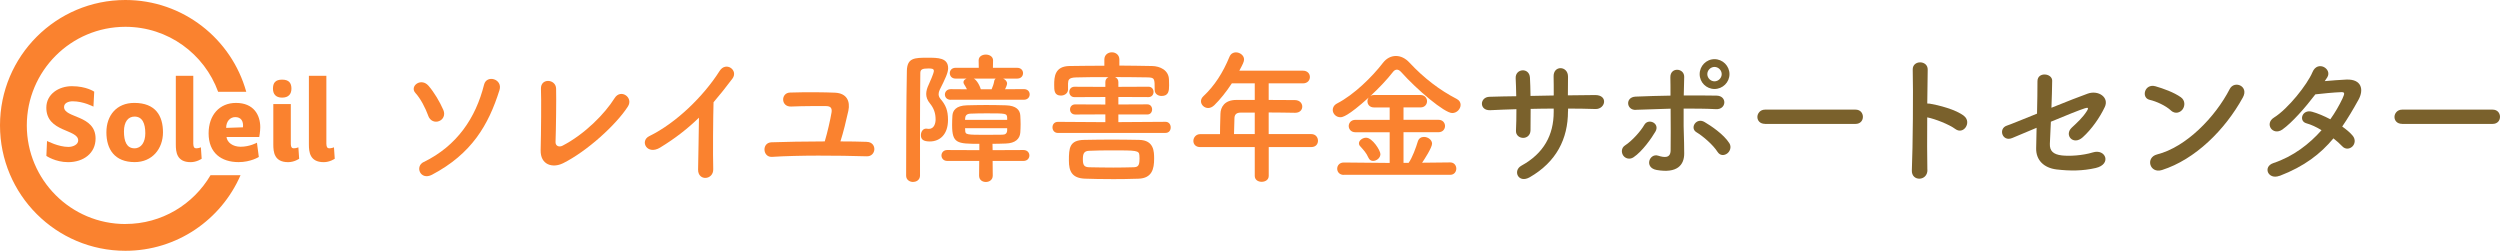 <?xml version="1.0" encoding="UTF-8"?>
<svg id="_レイヤー_2" data-name="レイヤー_2" xmlns="http://www.w3.org/2000/svg" viewBox="0 0 572.6 57.44">
  <defs>
    <style>
      .cls-1 {
        fill: #fa822f;
      }

      .cls-2 {
        fill: #7a612c;
      }
    </style>
  </defs>
  <g id="_文字" data-name="文字">
    <g>
      <g>
        <path class="cls-1" d="M28.72,51.31c-12.47,0-22.58-10.11-22.58-22.58S16.25,6.14,28.72,6.14c9.77,0,18.09,6.2,21.24,14.88h6.44C53.03,8.9,41.92,0,28.72,0,12.86,0,0,12.86,0,28.72s12.86,28.72,28.72,28.72c11.81,0,21.95-7.13,26.37-17.31h-6.87c-3.92,6.68-11.18,11.17-19.49,11.17Z"/>
        <g>
          <path class="cls-1" d="M21.42,24.43s-2.29-1.23-4.76-1.23c-.98,0-1.99.38-1.99,1.31,0,2.59,7.22,1.76,7.22,7.22,0,3.35-2.74,5.41-6.29,5.41-2.92,0-4.98-1.43-4.98-1.43l.15-3.42s2.64,1.36,4.88,1.36c1.11,0,2.26-.55,2.26-1.48,0-2.64-7.3-1.84-7.3-7.5,0-3.15,2.89-4.93,5.84-4.93,3.37,0,5.13,1.26,5.13,1.26l-.18,3.45Z"/>
          <path class="cls-1" d="M30.76,23.57c4.88,0,6.57,2.97,6.57,6.74s-2.47,6.82-6.47,6.82c-4.6,0-6.49-2.94-6.49-6.82s2.34-6.74,6.39-6.74ZM30.81,33.97c1.56,0,2.47-1.43,2.47-3.45,0-2.21-.65-3.82-2.47-3.82-1.43,0-2.42,1.16-2.42,3.4s.6,3.87,2.42,3.87Z"/>
          <path class="cls-1" d="M44.28,33.01c0,.68.25.96.65.96.58,0,1.08-.23,1.08-.23l.18,2.62s-1.11.78-2.52.78c-3.22,0-3.4-2.37-3.4-4.05v-15.73h4v15.65Z"/>
          <path class="cls-1" d="M51.88,31.37c.13,1.23,1.41,2.24,3.22,2.24,2.11,0,3.75-.93,3.75-.93l.43,3.27s-1.86,1.18-4.63,1.18c-3.95,0-6.87-2.09-6.87-6.59,0-4.18,2.49-6.97,6.27-6.97,4.08,0,5.56,2.79,5.56,5.56,0,1.01-.23,2.24-.23,2.24h-7.5ZM55.65,29.16c.15-1.46-.48-2.34-1.76-2.34-1.18,0-2.09.96-2.09,2.47l3.85-.13Z"/>
          <path class="cls-1" d="M66.75,20.3c0,1.26-.68,2.06-2.14,2.06s-2.09-.83-2.09-2.06c0-1.31.55-2.06,2.09-2.06s2.14.75,2.14,2.06ZM66.6,23.83h-4v9.26c0,1.69.18,4.05,3.4,4.05,1.41,0,2.52-.78,2.52-.78l-.18-2.62s-.5.23-1.08.23c-.4,0-.65-.28-.65-.96v-9.18Z"/>
          <path class="cls-1" d="M74.76,33.01c0,.68.25.96.65.96.58,0,1.08-.23,1.08-.23l.18,2.62s-1.11.78-2.52.78c-3.22,0-3.4-2.37-3.4-4.05v-15.73h4v15.65Z"/>
        </g>
      </g>
      <g>
        <path class="cls-1" d="M98.06,26.45c-.63-1.72-1.72-3.86-2.91-5.15-1.42-1.55,1.29-3.63,3-1.65,1.29,1.49,2.58,3.67,3.4,5.55.5,1.19-.1,2.21-.99,2.54-.89.36-2.05.03-2.51-1.29ZM97.04,37.12c7.63-3.73,11.92-10.1,13.83-17.73.59-2.38,4.33-1.29,3.53,1.25-2.51,7.99-6.37,14.59-15.45,19.38-2.64,1.39-4-1.88-1.92-2.91Z"/>
        <path class="cls-1" d="M128.88,37.42c-2.21,1.09-5.15.43-5.05-3.07.1-3.76.17-11.79.07-14-.1-2.54,3.4-2.28,3.47-.07.07,2.34-.03,9.74-.13,12.25-.03.92.83,1.25,1.62.83,5.08-2.64,9.67-7.3,11.92-10.9,1.39-2.21,4.36-.13,3.04,1.92-2.64,4.13-9.34,10.27-14.92,13.04Z"/>
        <path class="cls-1" d="M151.22,33.79c-3.04,1.85-4.75-1.52-2.51-2.61,6.08-2.97,12.38-9.05,16.11-14.93,1.45-2.28,4.36-.17,2.94,1.75-1.49,1.98-2.91,3.76-4.33,5.42-.1,3.37-.17,12.02-.07,15.32.07,2.51-3.5,2.81-3.47.1.03-2.64.17-8.02.2-11.89-2.61,2.54-5.45,4.75-8.88,6.84Z"/>
        <path class="cls-1" d="M198.58,32.5c1.16.03,1.72.89,1.68,1.72s-.66,1.62-1.75,1.58c-6.67-.2-15.72-.26-21.69.13-2.15.13-2.41-3.27-.1-3.34,3.07-.1,7.56-.2,12.18-.2.63-2.08,1.29-5.05,1.55-6.6.13-.79,0-1.49-1.22-1.49-1.92,0-4.99-.03-7.99.1-2.44.13-2.44-3.14-.3-3.2,3.96-.13,8.09-.07,10.33.03,2.67.13,3.5,1.95,3.04,4.13-.5,2.28-1.16,4.99-1.82,7.03,2.11,0,4.19.03,6.08.1Z"/>
        <path class="cls-1" d="M209.16,41.68c-.83,0-1.62-.5-1.62-1.45,0-6.01.03-17.4.17-24.01.07-2.97,1.72-3,4.79-3,2.31,0,4.66,0,4.66,2.41,0,1.02-.66,2.41-1.92,4.92-.17.36-.26.69-.26,1.02,0,.36.13.73.43,1.09,1.22,1.42,1.72,2.64,1.72,4.82,0,3.3-1.85,4.92-4.16,4.92-1.49,0-2.05-.46-2.05-1.45,0-.76.46-1.49,1.19-1.49.1,0,.2,0,.3.03.13.03.23.03.33.03,1.25,0,1.55-1.35,1.55-2.15,0-1.45-.4-2.58-1.29-3.67-.63-.76-.86-1.49-.86-2.18s.23-1.42.56-2.11c1.16-2.58,1.19-3,1.19-3.17,0-.5-.46-.56-1.25-.56-1.42,0-1.85.23-1.85,1.06-.03,2.84-.07,6.77-.07,10.96v12.51c0,.96-.79,1.45-1.55,1.45ZM227.35,36.86l.03,3.37c0,.96-.79,1.45-1.58,1.45s-1.55-.46-1.55-1.45l.03-3.37h-7.33c-.86,0-1.32-.63-1.32-1.25s.46-1.25,1.32-1.25l7.36.03v-1.45c-5.12,0-6.24-.1-6.24-4.33,0-.73.03-1.45.07-2.11.07-1.19.83-2.31,3.3-2.38,1.32-.03,2.84-.07,4.39-.07s3.14.03,4.56.07c2.41.07,3.24,1.12,3.3,2.34.03.59.07,1.25.07,1.95s-.03,1.35-.07,1.95c-.1,1.45-1.16,2.44-3.3,2.51-.99.03-2.01.07-3.07.07l.03,1.45,7.07-.03c.89,0,1.35.63,1.35,1.25s-.46,1.25-1.35,1.25h-7.07ZM217.77,22.86c-.89,0-1.35-.59-1.35-1.22,0-.59.46-1.22,1.35-1.22l3.7.03c-.2-.43-.43-.79-.63-1.12-.13-.2-.17-.36-.17-.5,0-.4.3-.66.73-.83h-2.54c-.89,0-1.32-.63-1.32-1.25,0-.59.43-1.22,1.32-1.22h5.32l-.03-1.68v-.03c0-.89.83-1.32,1.65-1.32s1.65.46,1.65,1.32v.03l-.03,1.68h5.55c.92,0,1.35.63,1.35,1.22,0,.63-.43,1.25-1.35,1.25h-3.2c.5.23.89.63.89,1.12,0,.13-.03.46-.46,1.32l4.29-.03c.92,0,1.35.59,1.35,1.22,0,.59-.43,1.22-1.35,1.22h-16.71ZM230.68,26.98c-.07-1.02-.17-1.02-4.85-1.02-1.29,0-2.58.03-3.57.07-.96.03-1.16.59-1.19.99,0,.13-.03.3-.03.43h9.64v-.46ZM230.68,29.36h-9.64c0,.2.03.36.03.53.03.96.26.99,4.79.99,1.29,0,2.61,0,3.73-.03.69,0,1.06-.3,1.09-.99v-.5ZM223.02,18c.4.13,1.22,1.09,1.62,2.44h2.48c.26-.56.5-1.29.59-1.85.03-.26.17-.46.36-.59h-5.05Z"/>
        <path class="cls-1" d="M242.31,30.45c-.83,0-1.25-.63-1.25-1.29s.43-1.25,1.25-1.25l10.86.07v-1.78l-6.9.03c-.79,0-1.19-.59-1.19-1.16,0-.59.4-1.16,1.19-1.16l6.9.03v-1.72l-7.07.03c-.79,0-1.19-.59-1.19-1.19s.4-1.19,1.19-1.19l7.07.03v-1.12c0-.56.3-.92.73-1.12-2.67,0-5.28,0-7.36.07-1.78.03-1.88.56-1.92,1.42v1.35c0,.89-.83,1.39-1.62,1.39-1.55,0-1.55-1.22-1.55-2.44,0-1.85.13-4.29,3.53-4.33,2.58-.03,5.25-.07,7.96-.07v-1.42c0-1.09.86-1.65,1.72-1.65s1.72.56,1.72,1.65v1.39c2.54,0,5.05.07,7.5.1,1.78.03,3.8.92,3.86,3.1.03.4.03.83.03,1.32,0,1.25-.1,2.44-1.72,2.44-.79,0-1.58-.46-1.58-1.35v-.07c0-2.64,0-2.81-1.78-2.84-2.15-.03-4.72-.07-7.3-.07.43.2.76.56.76,1.12v1.12l6.9-.03c.76,0,1.16.59,1.16,1.19s-.4,1.19-1.16,1.19l-6.9-.03v1.72l6.64-.03c.73,0,1.09.59,1.09,1.16,0,.59-.36,1.16-1.09,1.16h-6.64v1.75l10.8-.07c.79,0,1.19.63,1.19,1.29s-.4,1.25-1.19,1.25h-24.63ZM254.46,41.02c-2.11,0-4.16-.03-6.01-.1-2.94-.13-3.63-1.72-3.63-4.13,0-2.87.1-4.72,3.57-4.75,1.88-.03,3.93-.07,6.08-.07s4.33.03,6.44.07c3.43.07,3.43,2.71,3.43,4.33,0,2.28-.46,4.46-3.6,4.56-2.01.07-4.19.1-6.27.1ZM261,36.39c0-.26,0-.5-.03-.76-.07-1.19-.59-1.19-6.54-1.19-1.75,0-3.47.03-4.99.1-1.22.03-1.42.76-1.42,1.92,0,1.32.26,1.82,1.45,1.85,1.72.03,3.6.07,5.51.07,1.58,0,3.17-.03,4.62-.07,1.02-.03,1.39-.33,1.39-1.92Z"/>
        <path class="cls-1" d="M290.59,33.69v6.6c0,.89-.79,1.35-1.62,1.35s-1.58-.46-1.58-1.35v-6.6h-12.48c-1.09,0-1.58-.69-1.58-1.42s.56-1.55,1.58-1.55h4.52c0-1.09.03-2.31.1-4.66.03-1.49.92-3.17,3.63-3.17h4.23v-3.8h-5.25c-1.29,1.98-2.74,3.76-4.03,5.02-.46.43-.96.63-1.39.63-.89,0-1.65-.73-1.65-1.55,0-.4.17-.79.56-1.16,2.54-2.38,4.46-5.35,5.98-9.05.3-.69.86-.99,1.45-.99.92,0,1.88.69,1.88,1.62,0,.5-.26,1.06-1.09,2.58h14.59c1.06,0,1.58.73,1.58,1.45s-.53,1.45-1.58,1.45h-7.86v3.8c2.01,0,4.06.03,6.04.03,1.09.03,1.65.76,1.65,1.49s-.53,1.42-1.62,1.42h-.03c-1.92-.03-4.03-.07-6.04-.07v4.95h9.77c.99,0,1.52.76,1.52,1.52s-.5,1.45-1.52,1.45h-9.77ZM287.39,25.79h-3.2c-1.12,0-1.42.56-1.45,1.25-.03,1.02-.07,2.44-.1,3.67h4.75v-4.92Z"/>
        <path class="cls-1" d="M307.79,40.06c-.99,0-1.52-.69-1.52-1.42s.53-1.42,1.52-1.42l10.5.1v-7.03h-7.86c-.99,0-1.52-.73-1.52-1.42s.53-1.42,1.52-1.42h7.86v-2.84h-3.57c-1.02,0-1.52-.69-1.52-1.42,0-.3.1-.59.3-.86-4.82,4.36-6.04,4.52-6.5,4.52-1.02,0-1.75-.83-1.75-1.68,0-.56.3-1.12,1.02-1.49,3.83-1.98,7.99-6.04,10.5-9.31.79-1.02,1.85-1.55,2.94-1.55s2.18.5,3.14,1.55c3.24,3.47,6.87,6.27,10.8,8.29.63.33.89.83.89,1.35,0,.92-.83,1.88-1.92,1.88-1.78,0-8.06-5.32-11.69-9.38-.36-.4-.69-.56-.99-.56-.33,0-.66.2-.92.56-1.39,1.78-3.24,3.73-5.18,5.51.23-.17.53-.26.89-.26h10.63c.99,0,1.49.73,1.49,1.42s-.5,1.42-1.49,1.42h-3.9v2.84h8.02c.99,0,1.49.73,1.49,1.42s-.5,1.42-1.49,1.42h-8.02v7.03h1.16c.83-1.12,1.72-3.57,2.11-4.89.23-.76.79-1.06,1.42-1.06.89,0,1.85.66,1.85,1.55s-1.78,3.63-2.28,4.36l6.44-.07c.92,0,1.39.73,1.39,1.42s-.46,1.42-1.39,1.42h-24.37ZM314.52,36.86c-.43,0-.86-.2-1.09-.73-.53-1.19-1.09-1.72-1.92-2.67-.2-.2-.26-.43-.26-.63,0-.69.86-1.29,1.65-1.29,1.42,0,3.27,2.91,3.27,3.76s-.86,1.55-1.65,1.55Z"/>
        <path class="cls-2" d="M359.13,25.5c0,6.31-2.67,11.59-8.75,15.09-2.64,1.52-3.96-1.52-1.92-2.64,5.12-2.81,7.4-7,7.4-12.32v-.76c-1.78,0-3.53.03-5.28.07,0,1.88,0,3.63-.03,4.92-.03,1.12-.83,1.72-1.68,1.72s-1.72-.59-1.65-1.68c.07-1.35.1-3.07.1-4.89-2.08.07-4.13.13-5.98.23-2.58.13-2.48-3-.2-3.07,1.98-.07,4.06-.1,6.14-.13-.03-1.55-.07-3-.13-4.13-.1-2.25,3.14-2.51,3.27-.13.07,1.09.1,2.58.13,4.19,1.78-.03,3.53-.07,5.32-.1,0-1.72,0-3.34-.03-4.26-.13-2.74,3.33-2.58,3.3-.03-.03,1.32-.03,2.77-.03,4.26,2.11-.03,4.23-.07,6.21-.07,3.1-.03,2.41,3.27.1,3.2-2.05-.07-4.13-.1-6.27-.1v.63Z"/>
        <path class="cls-2" d="M371.79,35.63c-.46-.66-.5-1.75.43-2.34,1.58-1.02,3.57-3.24,4.39-4.69.92-1.62,3.67-.36,2.54,1.55-.83,1.42-2.97,4.52-5.02,5.88-.89.59-1.88.26-2.34-.4ZM374.69,25.17c-2.21.1-2.51-2.94-.07-3.04,2.61-.1,5.32-.2,7.99-.23,0-1.75,0-3.24-.03-4.16-.07-2.44,3.2-2.21,3.17-.13-.03,1.02-.07,2.54-.1,4.26,2.54-.03,5.05,0,7.5.03,2.51.03,2.31,3.24-.13,3.1-2.44-.13-4.92-.13-7.4-.13-.03,2.67,0,5.51.1,7.79.03,1.06.03,1.58.03,2.51,0,2.61-1.58,4.59-6.31,3.76-2.94-.53-1.65-3.93.36-3.27,1.35.43,2.81.63,2.84-1.19.03-2.34.03-6.11,0-9.58-2.64.07-5.32.17-7.96.26ZM393.38,34.78c-1.02-1.62-3.37-3.63-4.82-4.49-1.62-.96-.03-3.47,1.85-2.34,1.42.83,4.36,2.77,5.68,4.85.56.89.13,1.92-.53,2.38-.66.46-1.58.53-2.18-.4ZM392.69,20.38c-1.88,0-3.4-1.52-3.4-3.4s1.52-3.43,3.4-3.43,3.43,1.55,3.43,3.43-1.55,3.4-3.43,3.4ZM392.69,15.33c-.89,0-1.65.76-1.65,1.65s.76,1.65,1.65,1.65,1.65-.76,1.65-1.65-.76-1.65-1.65-1.65Z"/>
        <path class="cls-2" d="M404.26,28.37c-1.19,0-1.75-.79-1.75-1.58s.63-1.68,1.75-1.68h20.74c1.12,0,1.68.83,1.68,1.65s-.56,1.62-1.68,1.62h-20.74Z"/>
        <path class="cls-2" d="M441.46,38.87c.07,2.67-3.7,2.77-3.57.13.23-5.35.33-18.29.2-23.05-.07-2.25,3.5-2.21,3.43.03-.03,1.62-.07,4.49-.1,7.73.17,0,.36,0,.56.03,1.85.3,6.14,1.35,7.92,2.87,1.72,1.45-.17,4.33-2.05,2.94-1.42-1.06-4.69-2.34-6.44-2.67-.03,4.56-.03,9.31.03,11.99Z"/>
        <path class="cls-2" d="M460.88,31.61c-2.28.96-3.27-2.18-1.22-2.84.66-.2,3.53-1.39,6.9-2.74.07-2.71.1-5.45.1-7.43,0-2.21,3.37-1.85,3.37-.13s-.1,3.96-.17,6.21c3.4-1.39,6.74-2.67,8.32-3.24,2.44-.86,4.95.86,3.9,3.07-1.12,2.38-3,5.09-5.05,6.93-2.18,1.98-4.33-.53-2.51-2.21,1.25-1.16,2.51-2.31,3.43-3.76.59-.89.17-.86-.46-.66-1.16.36-4.42,1.68-7.76,3.07-.1,2.01-.17,3.83-.23,5.05-.07,1.62.76,2.44,2.74,2.67,1.75.2,4.75.03,7.1-.69,2.94-.92,4.39,2.71.66,3.57-3,.69-5.91.69-8.98.33-2.91-.36-4.72-2.15-4.66-4.85.03-1.16.07-2.81.1-4.69-2.74,1.16-5.02,2.11-5.58,2.34Z"/>
        <path class="cls-2" d="M497.23,25.3c-1.22-1.12-3.33-2.08-4.89-2.44-1.98-.46-1.16-3.8,1.35-3.1,1.75.5,4.23,1.39,5.81,2.51,1.02.73.96,1.98.43,2.74s-1.68,1.22-2.71.3ZM495.18,38.94c-2.81.89-3.86-2.87-1.12-3.57,6.64-1.68,13.31-8.52,16.64-14.99,1.06-2.05,4.46-.66,3,1.95-4.09,7.43-10.93,14.2-18.52,16.61Z"/>
        <path class="cls-2" d="M522.12,40.26c-2.64,1.02-3.93-2.08-1.42-2.91,4.56-1.52,8.22-4.36,11.03-7.53-1.19-.73-2.41-1.29-3.47-1.58-1.85-.5-.99-3.3,1.32-2.64,1.22.33,2.71.96,4.16,1.72,1.12-1.58,2.05-3.2,2.77-4.72.63-1.35.5-1.52-.36-1.49-1.32.03-4.72.36-5.84.5-2.31,3.04-5.35,6.5-7.56,8.06-2.21,1.52-4.16-1.35-1.92-2.74,3.2-1.98,7.63-7.56,8.82-10.4,1.16-2.81,4.56-.76,3.4,1.16-.17.26-.36.56-.59.89,1.62-.13,3.43-.3,5.02-.36,3.4-.1,4,2.28,2.71,4.62-1.22,2.21-2.44,4.26-3.73,6.14.92.66,1.78,1.35,2.38,2.08.76.89.53,1.95-.07,2.51s-1.58.73-2.34-.1c-.5-.53-1.19-1.16-1.98-1.78-2.94,3.53-6.64,6.41-12.32,8.59Z"/>
        <path class="cls-2" d="M550.18,28.37c-1.19,0-1.75-.79-1.75-1.58s.63-1.68,1.75-1.68h20.74c1.12,0,1.68.83,1.68,1.65s-.56,1.62-1.68,1.62h-20.74Z"/>
      </g>
    </g>
  </g>
</svg>